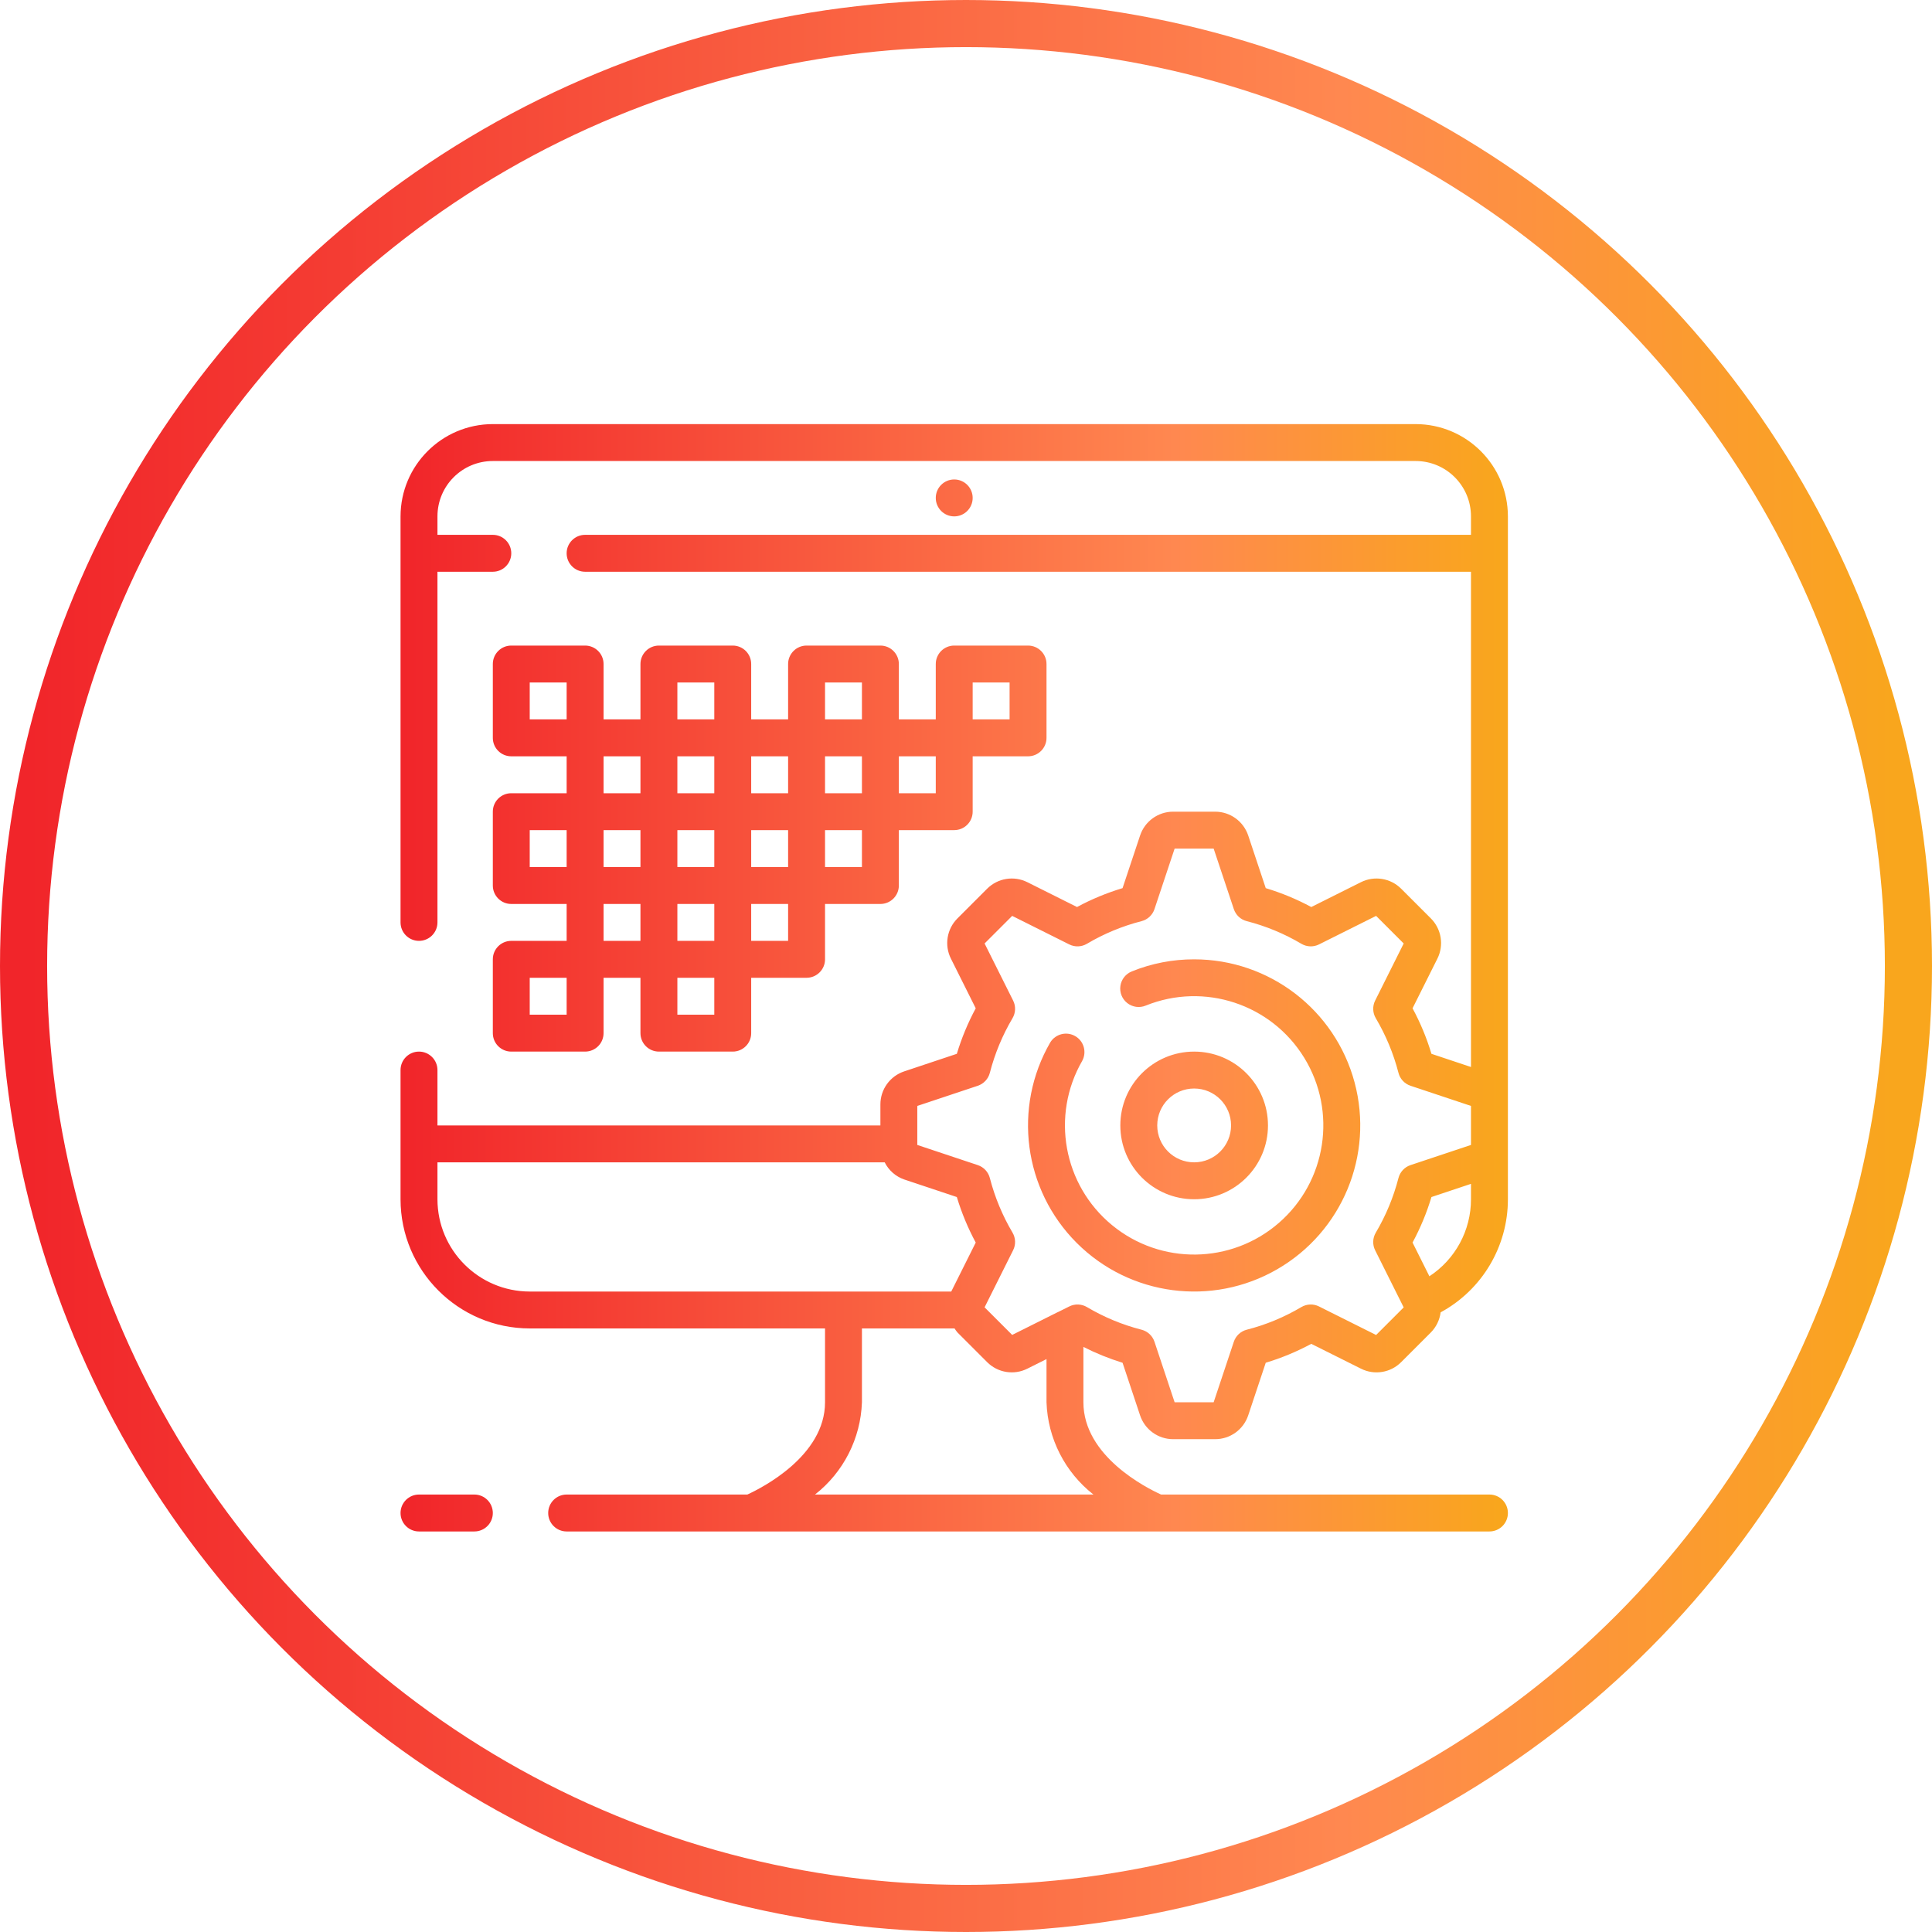 <?xml version="1.0" encoding="UTF-8"?>
<svg width="82px" height="82px" viewBox="0 0 82 82" version="1.1" xmlns="http://www.w3.org/2000/svg" xmlns:xlink="http://www.w3.org/1999/xlink">
    <!-- Generator: Sketch 51.3 (57544) - http://www.bohemiancoding.com/sketch -->
    <title>Group</title>
    <desc>Created with Sketch.</desc>
    <defs>
        <linearGradient x1="99.495%" y1="49.495%" x2="0%" y2="49.495%" id="linearGradient-1">
            <stop stop-color="#F9A61D" offset="0%"></stop>
            <stop stop-color="#FF8850" offset="29.598%"></stop>
            <stop stop-color="#F1252A" offset="100%"></stop>
        </linearGradient>
    </defs>
    <g id="Page-1" stroke="none" stroke-width="1" fill="none" fill-rule="evenodd">
        <g id="Group" transform="translate(1, 1)">
            <circle id="Oval-3" stroke="url(#linearGradient-1)" stroke-width="2" cx="40" cy="40" r="40"></circle>
            <path d="M59.083,17 C61.245,17.003 62.997,18.755 63,20.917 L63,49.9 C63.001,51.903 61.905,53.745 60.145,54.7 C60.104,55.022 59.958,55.322 59.73,55.553 L58.47,56.813 C58.021,57.265 57.332,57.377 56.762,57.09 L54.655,56.037 C54.039,56.368 53.392,56.637 52.722,56.839 L51.978,59.072 C51.777,59.676 51.211,60.084 50.574,60.083 L48.793,60.083 C48.156,60.084 47.591,59.677 47.389,59.074 L46.645,56.84 C46.073,56.663 45.517,56.438 44.983,56.167 L44.983,58.517 C44.983,60.81 47.671,62.158 48.28,62.433 L62.217,62.433 C62.649,62.433 63,62.784 63,63.217 C63,63.649 62.649,64 62.217,64 L23.05,64 C22.617,64 22.267,63.649 22.267,63.217 C22.267,62.784 22.617,62.433 23.05,62.433 L30.719,62.433 C31.33,62.154 34.017,60.796 34.017,58.517 L34.017,55.383 L21.483,55.383 C18.456,55.38 16.003,52.927 16,49.9 L16,44.417 C16,43.984 16.351,43.633 16.783,43.633 C17.216,43.633 17.567,43.984 17.567,44.417 L17.567,46.767 L36.367,46.767 L36.367,45.876 C36.366,45.239 36.774,44.673 37.379,44.472 L39.611,43.727 C39.813,43.058 40.082,42.41 40.413,41.795 L39.36,39.688 C39.074,39.119 39.186,38.43 39.637,37.98 L40.897,36.72 C41.347,36.27 42.035,36.158 42.604,36.443 L44.712,37.497 C45.327,37.165 45.975,36.897 46.645,36.695 L47.389,34.461 C47.59,33.857 48.156,33.449 48.793,33.45 L50.574,33.45 C51.211,33.45 51.776,33.857 51.978,34.461 L52.722,36.695 C53.392,36.897 54.039,37.165 54.655,37.497 L56.762,36.443 C57.331,36.158 58.02,36.27 58.47,36.72 L59.73,37.98 C60.181,38.43 60.292,39.119 60.007,39.688 L58.953,41.795 C59.285,42.41 59.554,43.058 59.755,43.727 L61.433,44.287 L61.433,23.267 L23.833,23.267 C23.401,23.267 23.05,22.916 23.05,22.483 C23.05,22.051 23.401,21.7 23.833,21.7 L61.433,21.7 L61.433,20.917 C61.433,19.619 60.381,18.567 59.083,18.567 L19.917,18.567 C18.619,18.567 17.567,19.619 17.567,20.917 L17.567,21.7 L19.917,21.7 C20.349,21.7 20.7,22.051 20.7,22.483 C20.7,22.916 20.349,23.267 19.917,23.267 L17.567,23.267 L17.567,38.15 C17.567,38.583 17.216,38.933 16.783,38.933 C16.351,38.933 16,38.583 16,38.15 L16,20.917 C16.003,18.755 17.755,17.003 19.917,17 L59.083,17 Z M17.567,49.9 C17.569,52.062 19.321,53.814 21.483,53.817 L39.374,53.817 L40.413,51.738 C40.082,51.123 39.813,50.475 39.611,49.806 L37.379,49.061 C37.018,48.936 36.72,48.675 36.549,48.333 L17.567,48.333 L17.567,49.9 Z M45.409,62.433 C44.199,61.486 43.47,60.052 43.417,58.517 L43.417,56.684 L42.605,57.09 C42.036,57.376 41.347,57.265 40.897,56.813 L39.637,55.553 C39.592,55.5 39.551,55.443 39.514,55.383 L35.583,55.383 L35.583,58.517 C35.53,60.052 34.801,61.486 33.591,62.433 L45.409,62.433 Z M57.406,55.661 L58.577,54.49 L57.366,52.067 C57.247,51.829 57.257,51.546 57.393,51.317 C57.821,50.594 58.145,49.813 58.355,48.999 C58.421,48.742 58.613,48.535 58.866,48.451 L61.433,47.595 L61.433,45.939 L58.866,45.083 C58.613,44.998 58.421,44.792 58.355,44.534 C58.145,43.72 57.821,42.94 57.393,42.216 C57.257,41.987 57.247,41.705 57.366,41.467 L58.577,39.044 L57.406,37.873 L54.983,39.084 C54.745,39.203 54.463,39.193 54.234,39.057 C53.51,38.628 52.73,38.305 51.915,38.096 C51.657,38.03 51.451,37.837 51.367,37.584 L50.511,35.017 L48.855,35.017 L48,37.584 C47.916,37.837 47.709,38.03 47.452,38.096 C46.637,38.305 45.856,38.628 45.133,39.057 C44.904,39.193 44.621,39.203 44.383,39.084 L41.96,37.873 L40.789,39.044 L42,41.467 C42.12,41.705 42.109,41.987 41.974,42.216 C41.546,42.94 41.222,43.72 41.012,44.534 C40.946,44.792 40.753,44.998 40.501,45.083 L37.933,45.939 L37.933,47.595 L40.501,48.451 C40.753,48.535 40.946,48.742 41.012,48.999 C41.222,49.812 41.546,50.592 41.974,51.315 C42.109,51.544 42.12,51.826 42,52.064 L40.789,54.487 L41.96,55.658 L43.892,54.692 L43.897,54.692 L44.383,54.45 C44.621,54.33 44.904,54.341 45.133,54.476 C45.856,54.905 46.637,55.229 47.452,55.437 C47.709,55.504 47.916,55.696 48,55.949 L48.855,58.517 L50.511,58.517 L51.367,55.949 C51.451,55.696 51.657,55.504 51.915,55.437 C52.73,55.229 53.51,54.905 54.234,54.476 C54.463,54.341 54.745,54.33 54.983,54.45 L57.406,55.661 Z M59.668,53.169 C60.771,52.447 61.434,51.218 61.433,49.9 L61.433,49.246 L59.755,49.806 C59.554,50.475 59.285,51.123 58.953,51.738 L59.668,53.169 Z M39.5,20.917 C39.067,20.917 38.717,20.566 38.717,20.133 C38.717,19.701 39.067,19.35 39.5,19.35 C39.933,19.35 40.283,19.701 40.283,20.133 C40.283,20.566 39.933,20.917 39.5,20.917 Z M19.133,64 L16.783,64 C16.351,64 16,63.649 16,63.217 C16,62.784 16.351,62.433 16.783,62.433 L19.133,62.433 C19.566,62.433 19.917,62.784 19.917,63.217 C19.917,63.649 19.566,64 19.133,64 Z M20.7,38.933 L23.05,38.933 L23.05,37.367 L20.7,37.367 C20.267,37.367 19.917,37.016 19.917,36.583 L19.917,33.45 C19.917,33.017 20.267,32.667 20.7,32.667 L23.05,32.667 L23.05,31.1 L20.7,31.1 C20.267,31.1 19.917,30.749 19.917,30.317 L19.917,27.183 C19.917,26.751 20.267,26.4 20.7,26.4 L23.833,26.4 C24.266,26.4 24.617,26.751 24.617,27.183 L24.617,29.533 L26.183,29.533 L26.183,27.183 C26.183,26.751 26.534,26.4 26.967,26.4 L30.1,26.4 C30.533,26.4 30.883,26.751 30.883,27.183 L30.883,29.533 L32.45,29.533 L32.45,27.183 C32.45,26.751 32.801,26.4 33.233,26.4 L36.367,26.4 C36.799,26.4 37.15,26.751 37.15,27.183 L37.15,29.533 L38.717,29.533 L38.717,27.183 C38.717,26.751 39.067,26.4 39.5,26.4 L42.633,26.4 C43.066,26.4 43.417,26.751 43.417,27.183 L43.417,30.317 C43.417,30.749 43.066,31.1 42.633,31.1 L40.283,31.1 L40.283,33.45 C40.283,33.883 39.933,34.233 39.5,34.233 L37.15,34.233 L37.15,36.583 C37.15,37.016 36.799,37.367 36.367,37.367 L34.017,37.367 L34.017,39.717 C34.017,40.149 33.666,40.5 33.233,40.5 L30.883,40.5 L30.883,42.85 C30.883,43.283 30.533,43.633 30.1,43.633 L26.967,43.633 C26.534,43.633 26.183,43.283 26.183,42.85 L26.183,40.5 L24.617,40.5 L24.617,42.85 C24.617,43.283 24.266,43.633 23.833,43.633 L20.7,43.633 C20.267,43.633 19.917,43.283 19.917,42.85 L19.917,39.717 C19.917,39.284 20.267,38.933 20.7,38.933 Z M23.05,42.067 L23.05,40.5 L21.483,40.5 L21.483,42.067 L23.05,42.067 Z M26.183,34.233 L24.617,34.233 L24.617,35.8 L26.183,35.8 L26.183,34.233 Z M35.583,32.667 L35.583,31.1 L34.017,31.1 L34.017,32.667 L35.583,32.667 Z M32.45,35.8 L32.45,34.233 L30.883,34.233 L30.883,35.8 L32.45,35.8 Z M29.317,35.8 L29.317,34.233 L27.75,34.233 L27.75,35.8 L29.317,35.8 Z M27.75,37.367 L27.75,38.933 L29.317,38.933 L29.317,37.367 L27.75,37.367 Z M29.317,32.667 L29.317,31.1 L27.75,31.1 L27.75,32.667 L29.317,32.667 Z M24.617,37.367 L24.617,38.933 L26.183,38.933 L26.183,37.367 L24.617,37.367 Z M29.317,42.067 L29.317,40.5 L27.75,40.5 L27.75,42.067 L29.317,42.067 Z M32.45,38.933 L32.45,37.367 L30.883,37.367 L30.883,38.933 L32.45,38.933 Z M35.583,35.8 L35.583,34.233 L34.017,34.233 L34.017,35.8 L35.583,35.8 Z M40.283,27.967 L40.283,29.533 L41.85,29.533 L41.85,27.967 L40.283,27.967 Z M38.717,32.667 L38.717,31.1 L37.15,31.1 L37.15,32.667 L38.717,32.667 Z M34.017,27.967 L34.017,29.533 L35.583,29.533 L35.583,27.967 L34.017,27.967 Z M32.45,32.667 L32.45,31.1 L30.883,31.1 L30.883,32.667 L32.45,32.667 Z M27.75,27.967 L27.75,29.533 L29.317,29.533 L29.317,27.967 L27.75,27.967 Z M26.183,32.667 L26.183,31.1 L24.617,31.1 L24.617,32.667 L26.183,32.667 Z M21.483,27.967 L21.483,29.533 L23.05,29.533 L23.05,27.967 L21.483,27.967 Z M21.483,34.233 L21.483,35.8 L23.05,35.8 L23.05,34.233 L21.483,34.233 Z M49.683,39.717 C52.874,39.717 55.667,41.86 56.493,44.942 C57.318,48.025 55.971,51.277 53.207,52.872 C50.444,54.468 46.954,54.008 44.698,51.752 C42.441,49.495 41.982,46.005 43.577,43.242 C43.8,42.882 44.269,42.764 44.635,42.976 C45.002,43.187 45.134,43.652 44.933,44.025 C43.595,46.346 44.129,49.294 46.197,50.997 C48.265,52.7 51.261,52.66 53.282,50.901 C55.303,49.143 55.758,46.181 54.357,43.898 C52.957,41.614 50.111,40.677 47.627,41.681 C47.367,41.788 47.07,41.748 46.848,41.576 C46.626,41.403 46.513,41.125 46.553,40.847 C46.593,40.568 46.778,40.333 47.04,40.229 C47.879,39.889 48.777,39.715 49.683,39.717 Z M52.817,46.767 C52.817,48.497 51.414,49.9 49.683,49.9 C47.953,49.9 46.55,48.497 46.55,46.767 C46.55,45.036 47.953,43.633 49.683,43.633 C51.414,43.633 52.817,45.036 52.817,46.767 Z M48.117,46.767 C48.117,47.632 48.818,48.333 49.683,48.333 C50.549,48.333 51.25,47.632 51.25,46.767 C51.25,45.901 50.549,45.2 49.683,45.2 C48.818,45.2 48.117,45.901 48.117,46.767 Z" id="Combined-Shape" fill="url(#linearGradient-1)" fill-rule="nonzero"></path>
        </g>
    </g>
</svg>